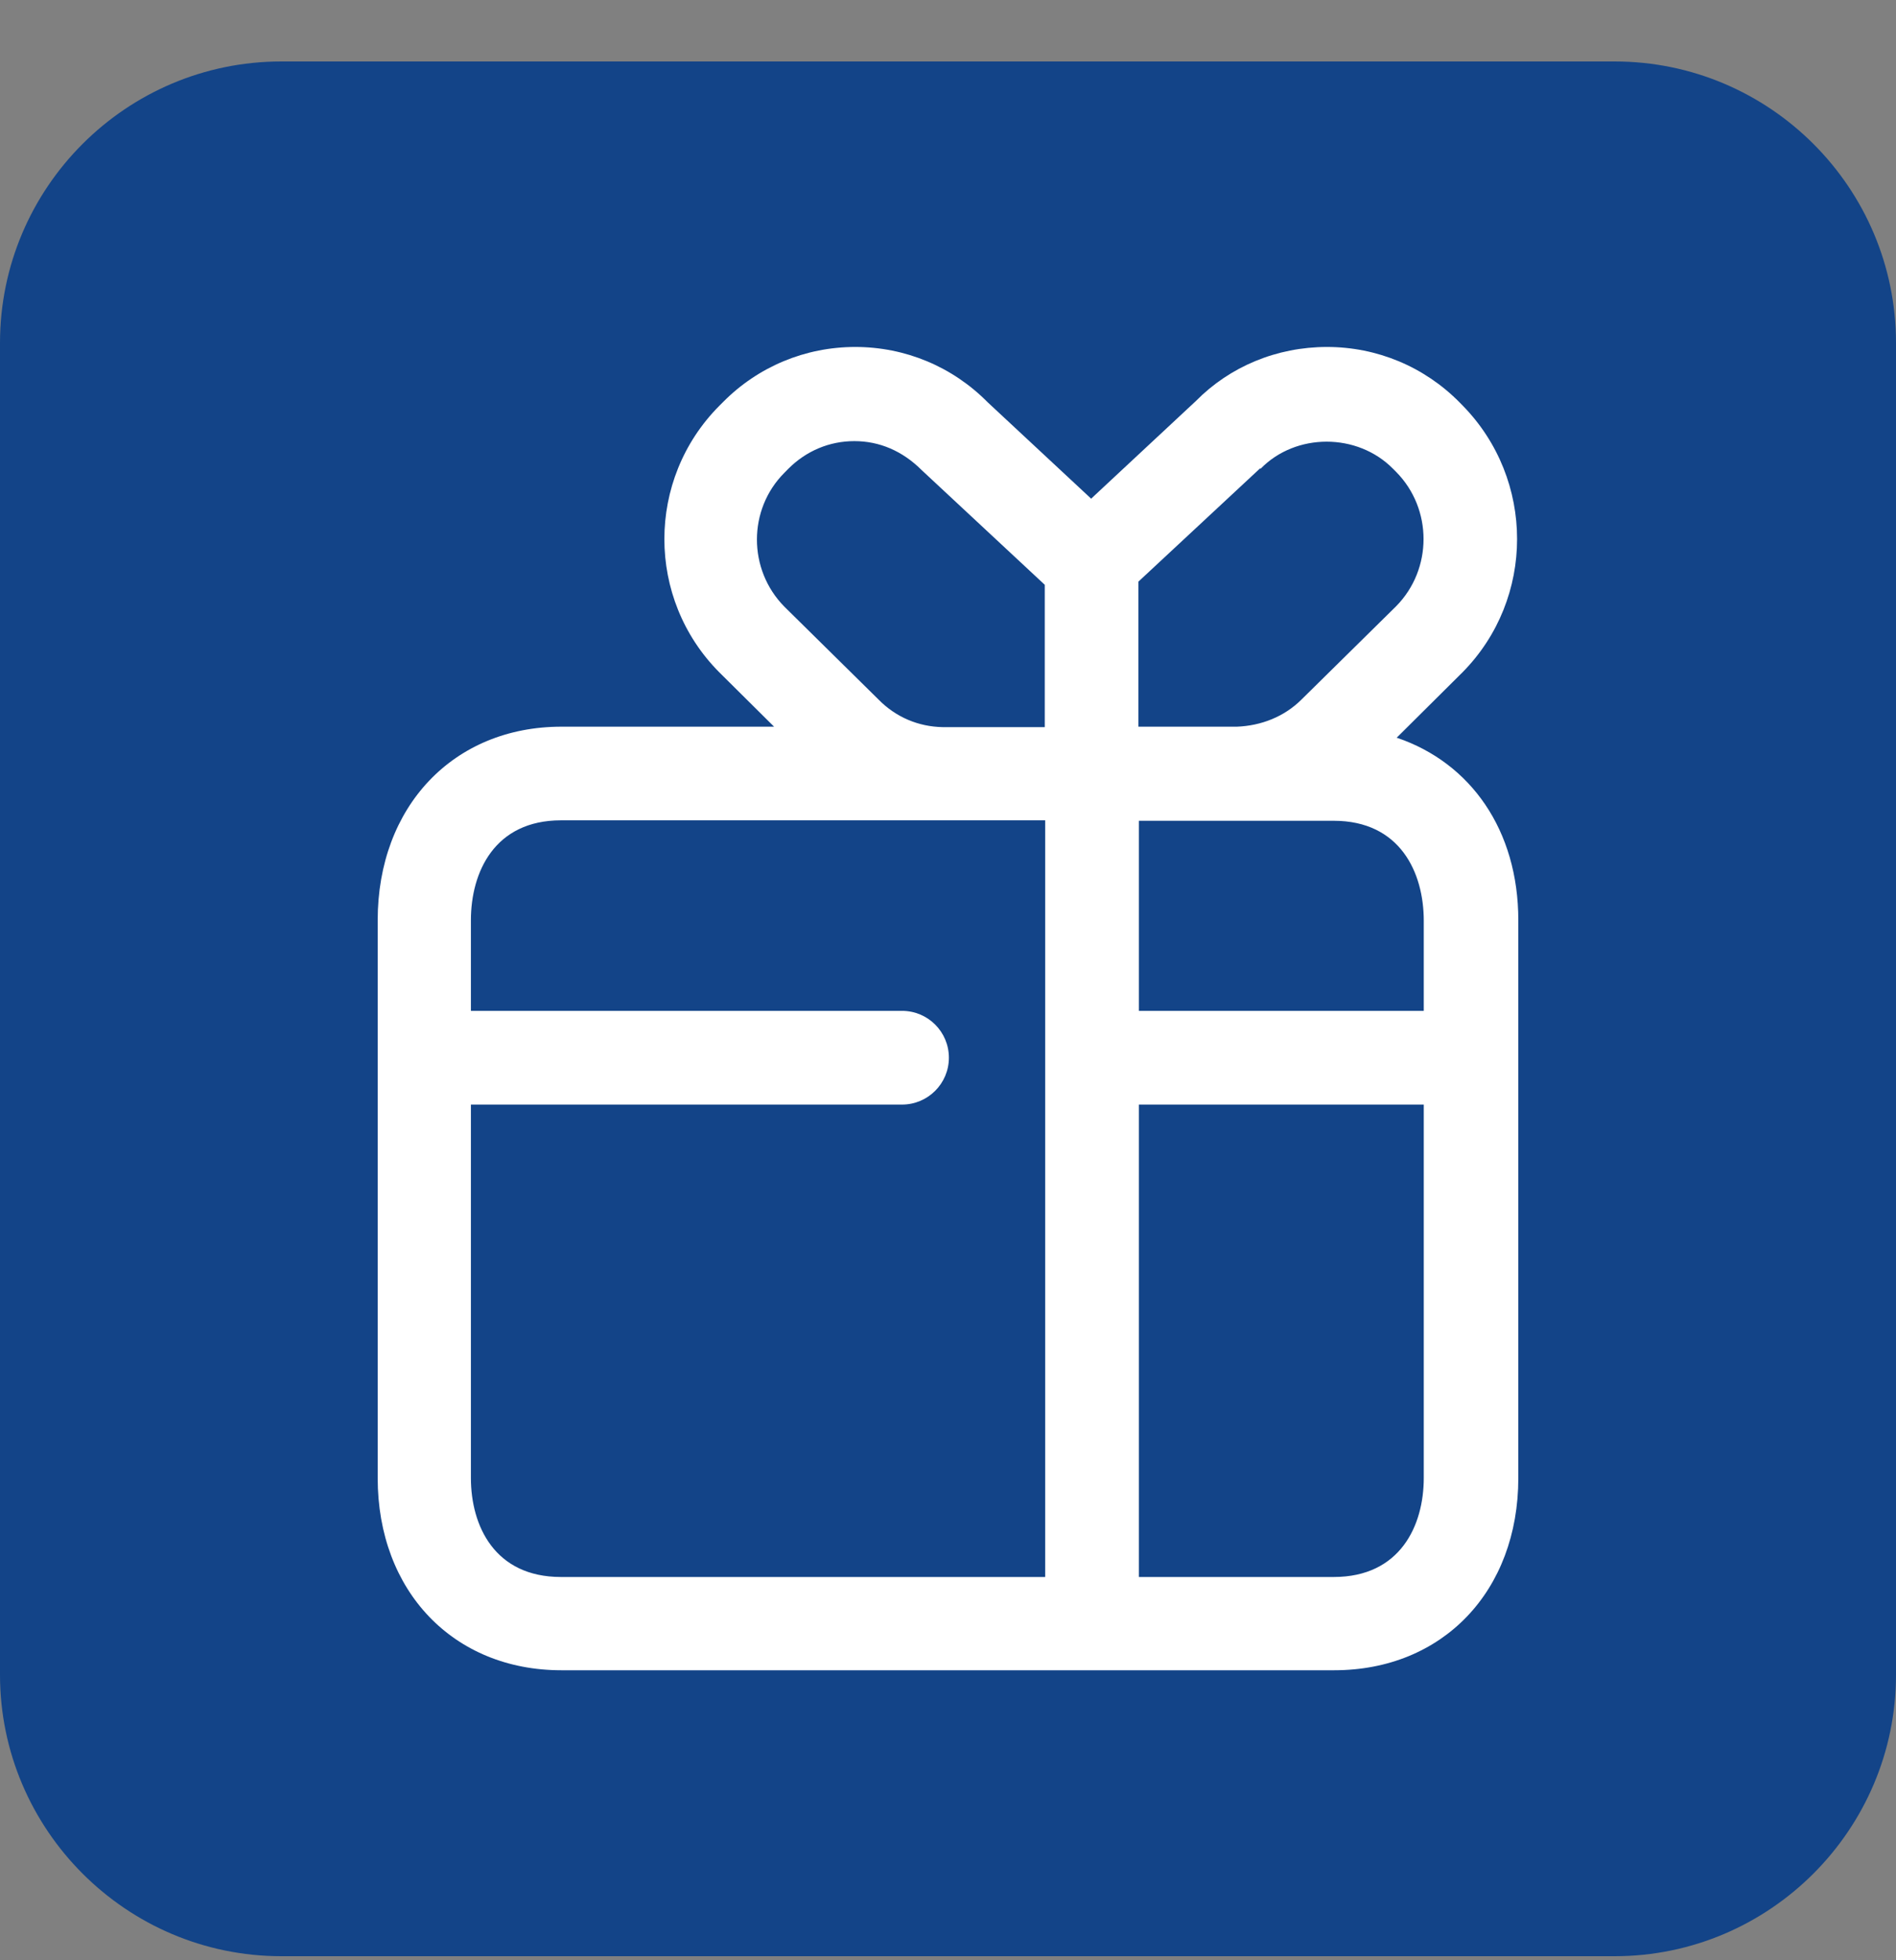 <?xml version="1.0" encoding="UTF-8"?> <svg xmlns="http://www.w3.org/2000/svg" width="30" height="31" viewBox="0 0 30 31" fill="none"><rect x="0" y="0" width="30" height="31" fill="#808080" stroke="none"/><path fill-rule="evenodd" clip-rule="evenodd" d="M0 5.424V26.485C0 28.933 1.997 30.936 4.452 30.936H25.548C28.003 30.936 30 28.933 30 26.485V5.424C30 2.969 28.003 0.972 25.548 0.972H4.452C1.997 0.972 0 2.969 0 5.424Z" fill="#134488"></path><path d="M22.098 11.668L23.142 10.631C24.292 9.467 24.292 7.583 23.142 6.412L23.093 6.362C22.535 5.798 21.787 5.487 20.997 5.487C20.2 5.487 19.459 5.798 18.923 6.341L17.265 7.886L15.628 6.362C15.071 5.798 14.323 5.487 13.533 5.487C12.742 5.487 11.994 5.798 11.437 6.362L11.38 6.419C10.223 7.583 10.223 9.467 11.38 10.631L12.248 11.492H8.883C7.175 11.492 5.976 12.755 5.976 14.554V23.373C5.976 25.165 7.175 26.414 8.883 26.414H21.11C22.825 26.414 24.024 25.165 24.024 23.373V14.554C24.024 13.128 23.269 12.063 22.105 11.668H22.098ZM22.528 15.986H18.02V12.98H21.103C22.154 12.98 22.528 13.799 22.528 14.561V15.993V15.986ZM19.946 7.413C20.503 6.842 21.477 6.842 22.041 7.413L22.091 7.463C22.669 8.048 22.669 9.001 22.091 9.587L20.595 11.061C20.32 11.336 19.953 11.477 19.572 11.492H18.013V9.198L19.939 7.406L19.946 7.413ZM12.418 7.47L12.474 7.413C12.756 7.131 13.123 6.976 13.518 6.976C13.914 6.976 14.28 7.131 14.584 7.435L16.531 9.248V11.499H14.915C14.534 11.492 14.175 11.343 13.899 11.061L12.411 9.594C11.832 9.008 11.832 8.056 12.411 7.477L12.418 7.47ZM8.876 24.939C7.825 24.939 7.451 24.128 7.451 23.373V17.468H14.273C14.682 17.468 15.014 17.136 15.014 16.727C15.014 16.317 14.682 15.986 14.273 15.986H7.451V14.554C7.451 13.792 7.825 12.973 8.876 12.973H16.538V24.939H8.876ZM22.528 23.373C22.528 24.128 22.154 24.939 21.103 24.939H18.02V17.468H22.528V23.373Z" fill="white"></path></svg> 